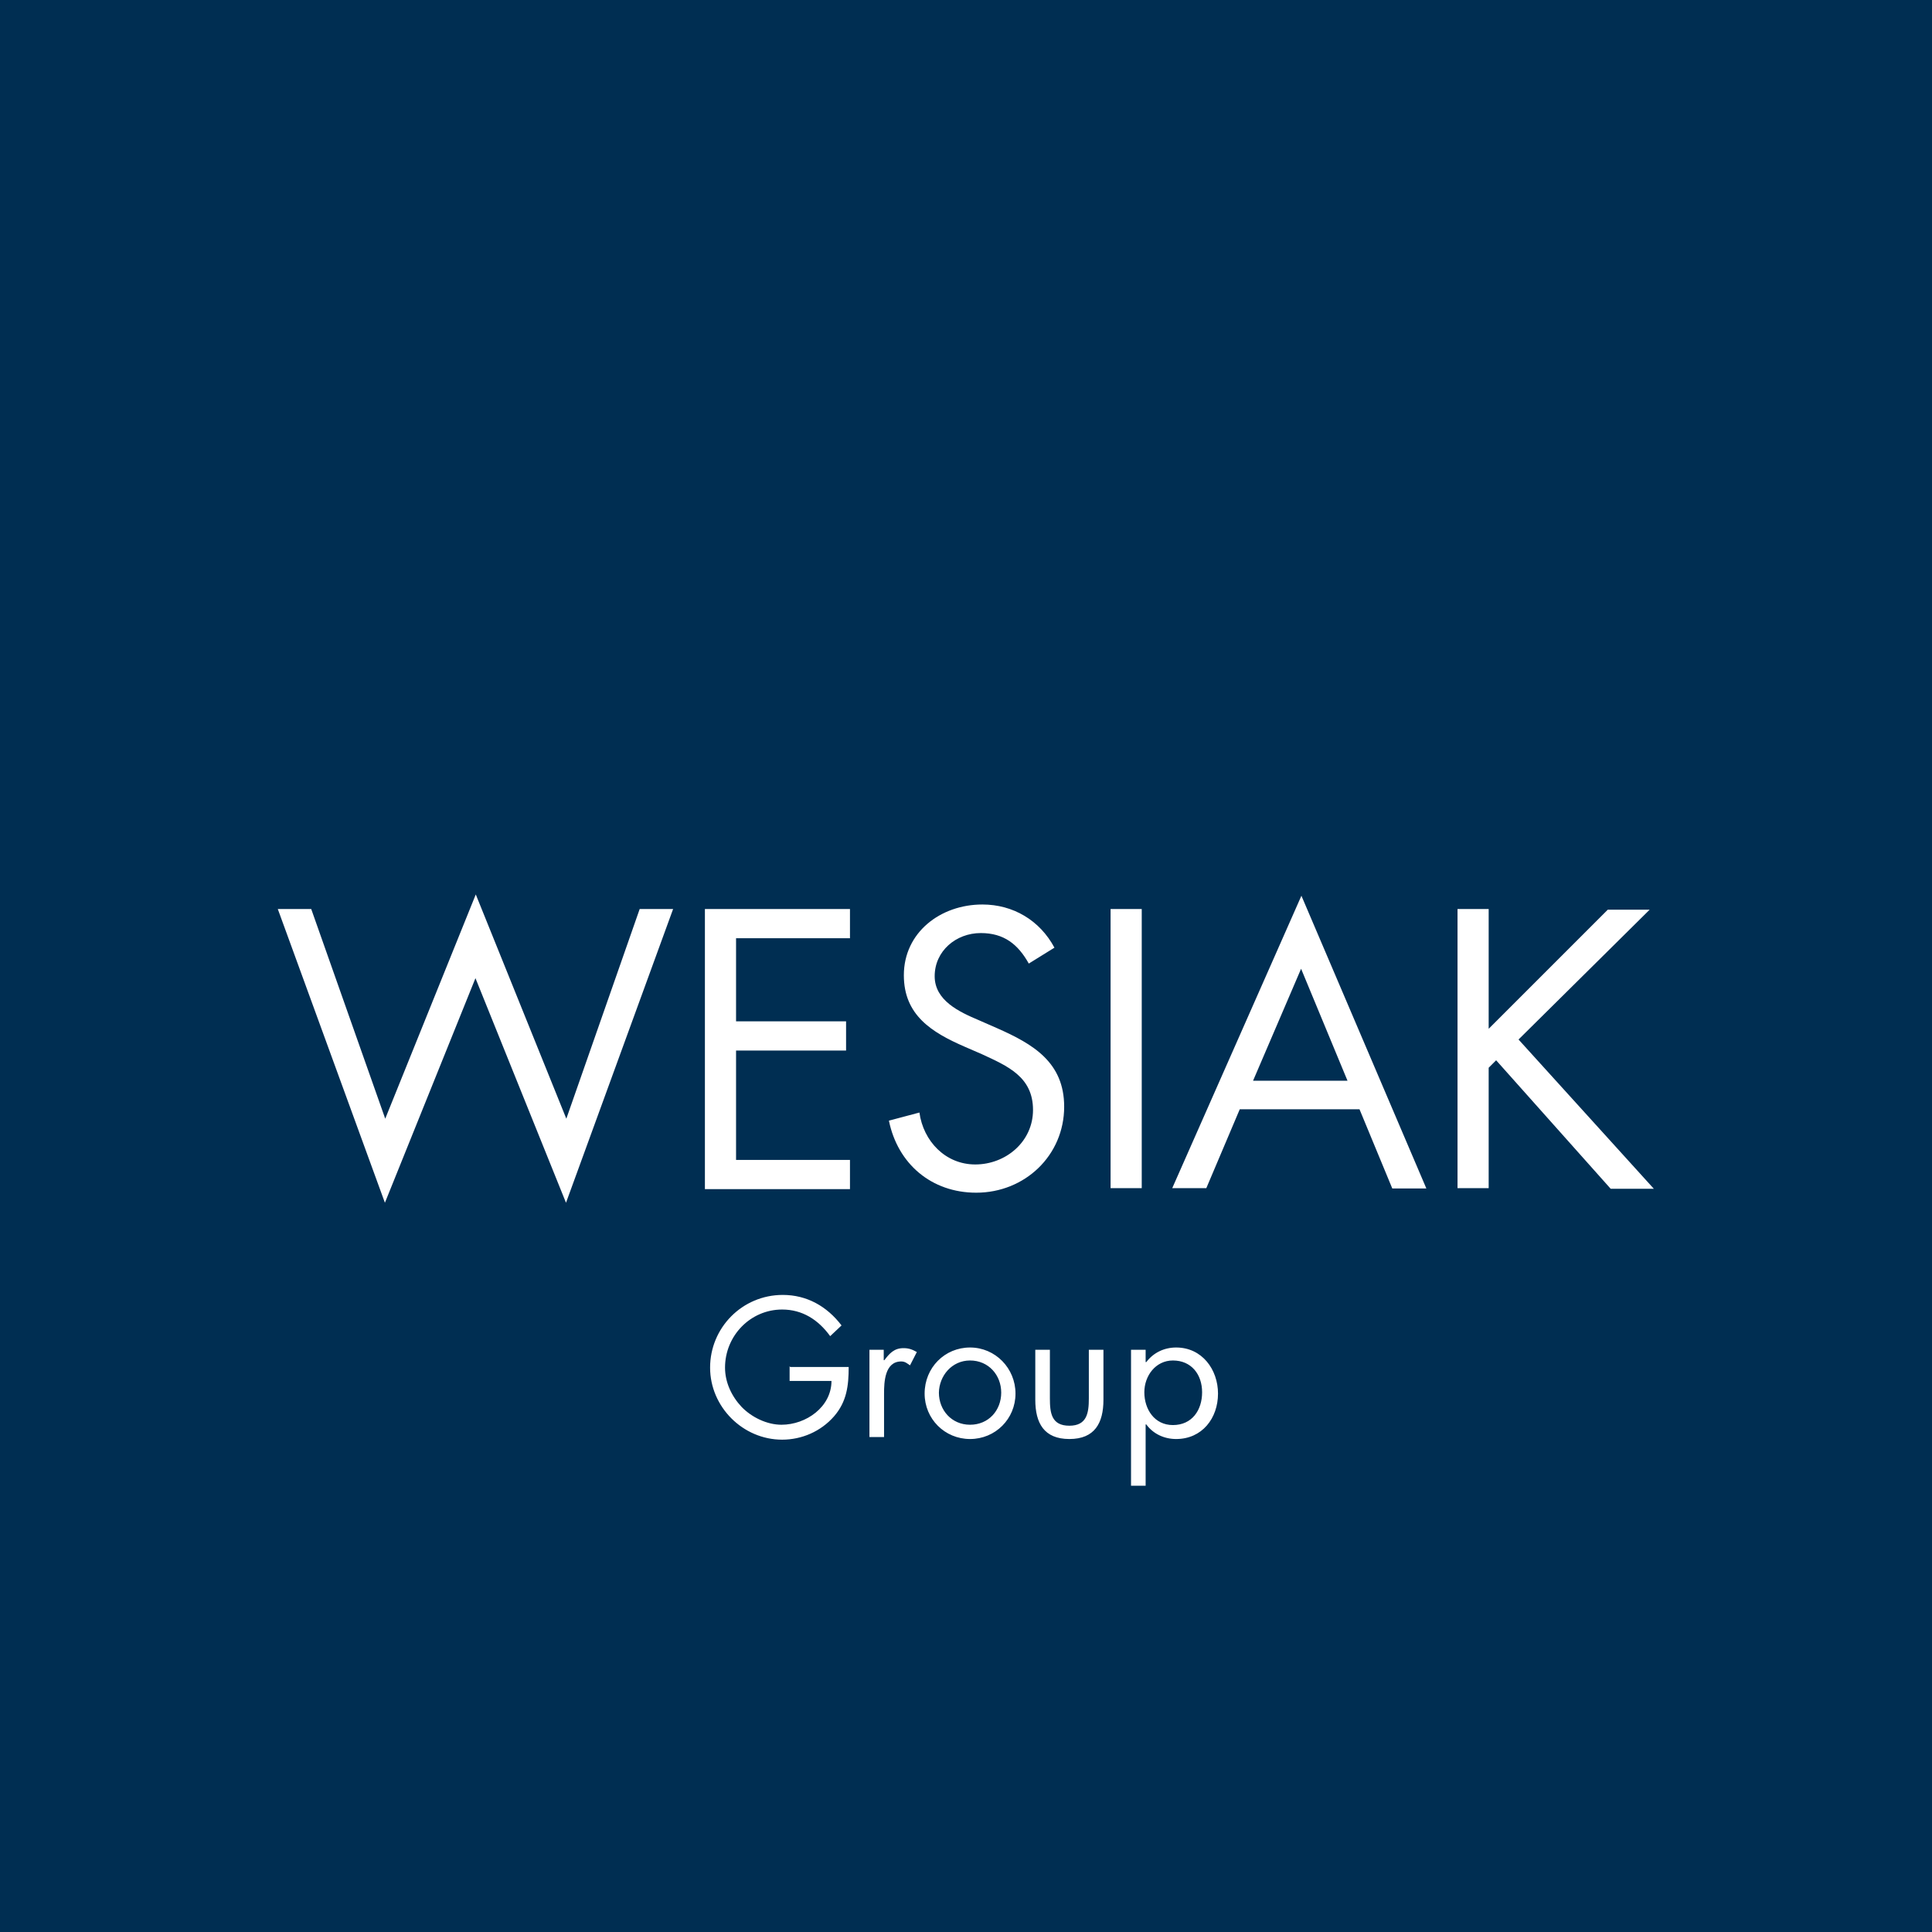 <?xml version="1.0" encoding="utf-8"?>
<!-- Generator: Adobe Illustrator 19.1.0, SVG Export Plug-In . SVG Version: 6.00 Build 0)  -->
<!DOCTYPE svg PUBLIC "-//W3C//DTD SVG 1.1//EN" "http://www.w3.org/Graphics/SVG/1.1/DTD/svg11.dtd">
<svg version="1.1" id="Ebene_1" xmlns="http://www.w3.org/2000/svg" xmlns:xlink="http://www.w3.org/1999/xlink" x="0px" y="0px"
	 viewBox="-297 123.6 595.3 595.3" style="enable-background:new -297 123.6 595.3 595.3;" xml:space="preserve">
<style type="text/css">
	.st0{fill:#002E52;}
	.st1{fill:#FFFFFF;}
</style>
<rect x="-297" y="123.6" class="st0" width="595.3" height="595.3"/>
<g>
	<g>
		<path class="st1" d="M56,539.5h-4.5v41.9H56v-18.9h0.2c2.1,2.9,5.5,4.5,9.2,4.5c8,0,12.9-6.4,12.9-14c0-7.4-4.9-14.2-12.9-14.2
			c-3.7,0-7,1.6-9.2,4.5H56V539.5z M64.4,542.8c5.7,0,9,4.3,9,9.8c0,5.5-3.1,10.1-9,10.1c-5.7,0-8.8-4.9-8.8-10.1
			C55.6,547.5,59.1,542.8,64.4,542.8 M26.5,539.5H22v15.4c0,7.2,2.7,12.1,10.5,12.1s10.5-4.9,10.5-12.1v-15.4h-4.5v15
			c0,4.5-0.6,8.4-6,8.4c-5.5,0-6-3.9-6-8.4V539.5z M1.9,542.8c5.7,0,9.6,4.5,9.6,9.9c0,5.5-3.9,9.9-9.6,9.9s-9.6-4.5-9.6-9.9
			C-7.6,547.5-3.7,542.8,1.9,542.8 M1.9,567c7.8,0,14-6.2,14-14c0-7.8-6.2-14.2-14-14.2s-14,6.2-14,14.2
			C-12.1,560.8-5.9,567,1.9,567 M-24.6,539.5h-4.5v26.9h4.5V553c0-3.5,0.2-9.9,5.3-9.9c1.2,0,1.8,0.6,2.7,1.2l2.1-4.1
			c-1.4-0.8-2.5-1.2-4.1-1.2c-2.9,0-4.3,1.6-5.9,3.7h-0.2V539.5z M-53.7,544.6v4.5h12.9c0,8-7.8,13.5-15.4,13.5
			c-4.5,0-9.2-2.3-12.3-5.5c-3.1-3.3-5.1-7.6-5.1-12.1c0-9.8,7.8-17.9,17.6-17.9c6.2,0,11.1,3.1,14.8,8.2l3.5-3.3
			c-4.5-5.9-10.7-9.4-18.1-9.4c-12.5,0-22.4,10.1-22.4,22.4c0,12.1,10.1,22.2,22.2,22.2c6,0,11.9-2.5,16-7.2
			c3.9-4.5,4.5-9.4,4.5-15.2h-18.1V544.6z"/>
	</g>
	<g>
		<path class="st1" d="M161.7,440.6v-36.9h-9.6v86h9.6v-37.1l2.3-2.3l35.3,39.6h13.3l-41.7-46l40.4-40h-12.9L161.7,440.6z
			 M118.2,456.6H89.1l14.8-34.5L118.2,456.6z M121.9,465.4l10.1,24.4h10.5L104,399.6l-39.8,90.1h10.5L85,465.4H121.9z M54.8,403.7
			h-9.6v86h9.6V403.7z M27.9,415.6c-4.5-8.4-12.7-13.3-22.2-13.3c-12.9,0-24.2,8.6-24.2,21.8c0,12.3,8.6,17.6,18.7,22l5.3,2.3
			c8,3.7,15.8,7,15.8,17.2c0,9.8-8.4,16.8-17.8,16.8c-9.2,0-16-7.2-17.2-16l-9.4,2.5c2.7,13.3,13.1,22.2,26.9,22.2
			c15,0,27.1-11.5,27.1-26.5c0-13.7-9.6-19.3-20.7-24.2l-5.7-2.5c-5.9-2.5-13.5-6-13.5-13.5c0-7.8,6.6-13.3,14.2-13.3
			c7.2,0,11.5,3.5,14.8,9.4L27.9,415.6z M-79.8,490h44.7v-9h-35.1v-33.7h33.9v-9h-33.9v-25.6h35.1v-9h-44.7V490z M-201.1,403.7
			h-10.3l33,90.5l27.9-69.2l27.9,69.2l33-90.5h-10.3l-22.6,64.6l-27.9-69.1l-27.9,69.1L-201.1,403.7z"/>
	</g>
</g>
</svg>
